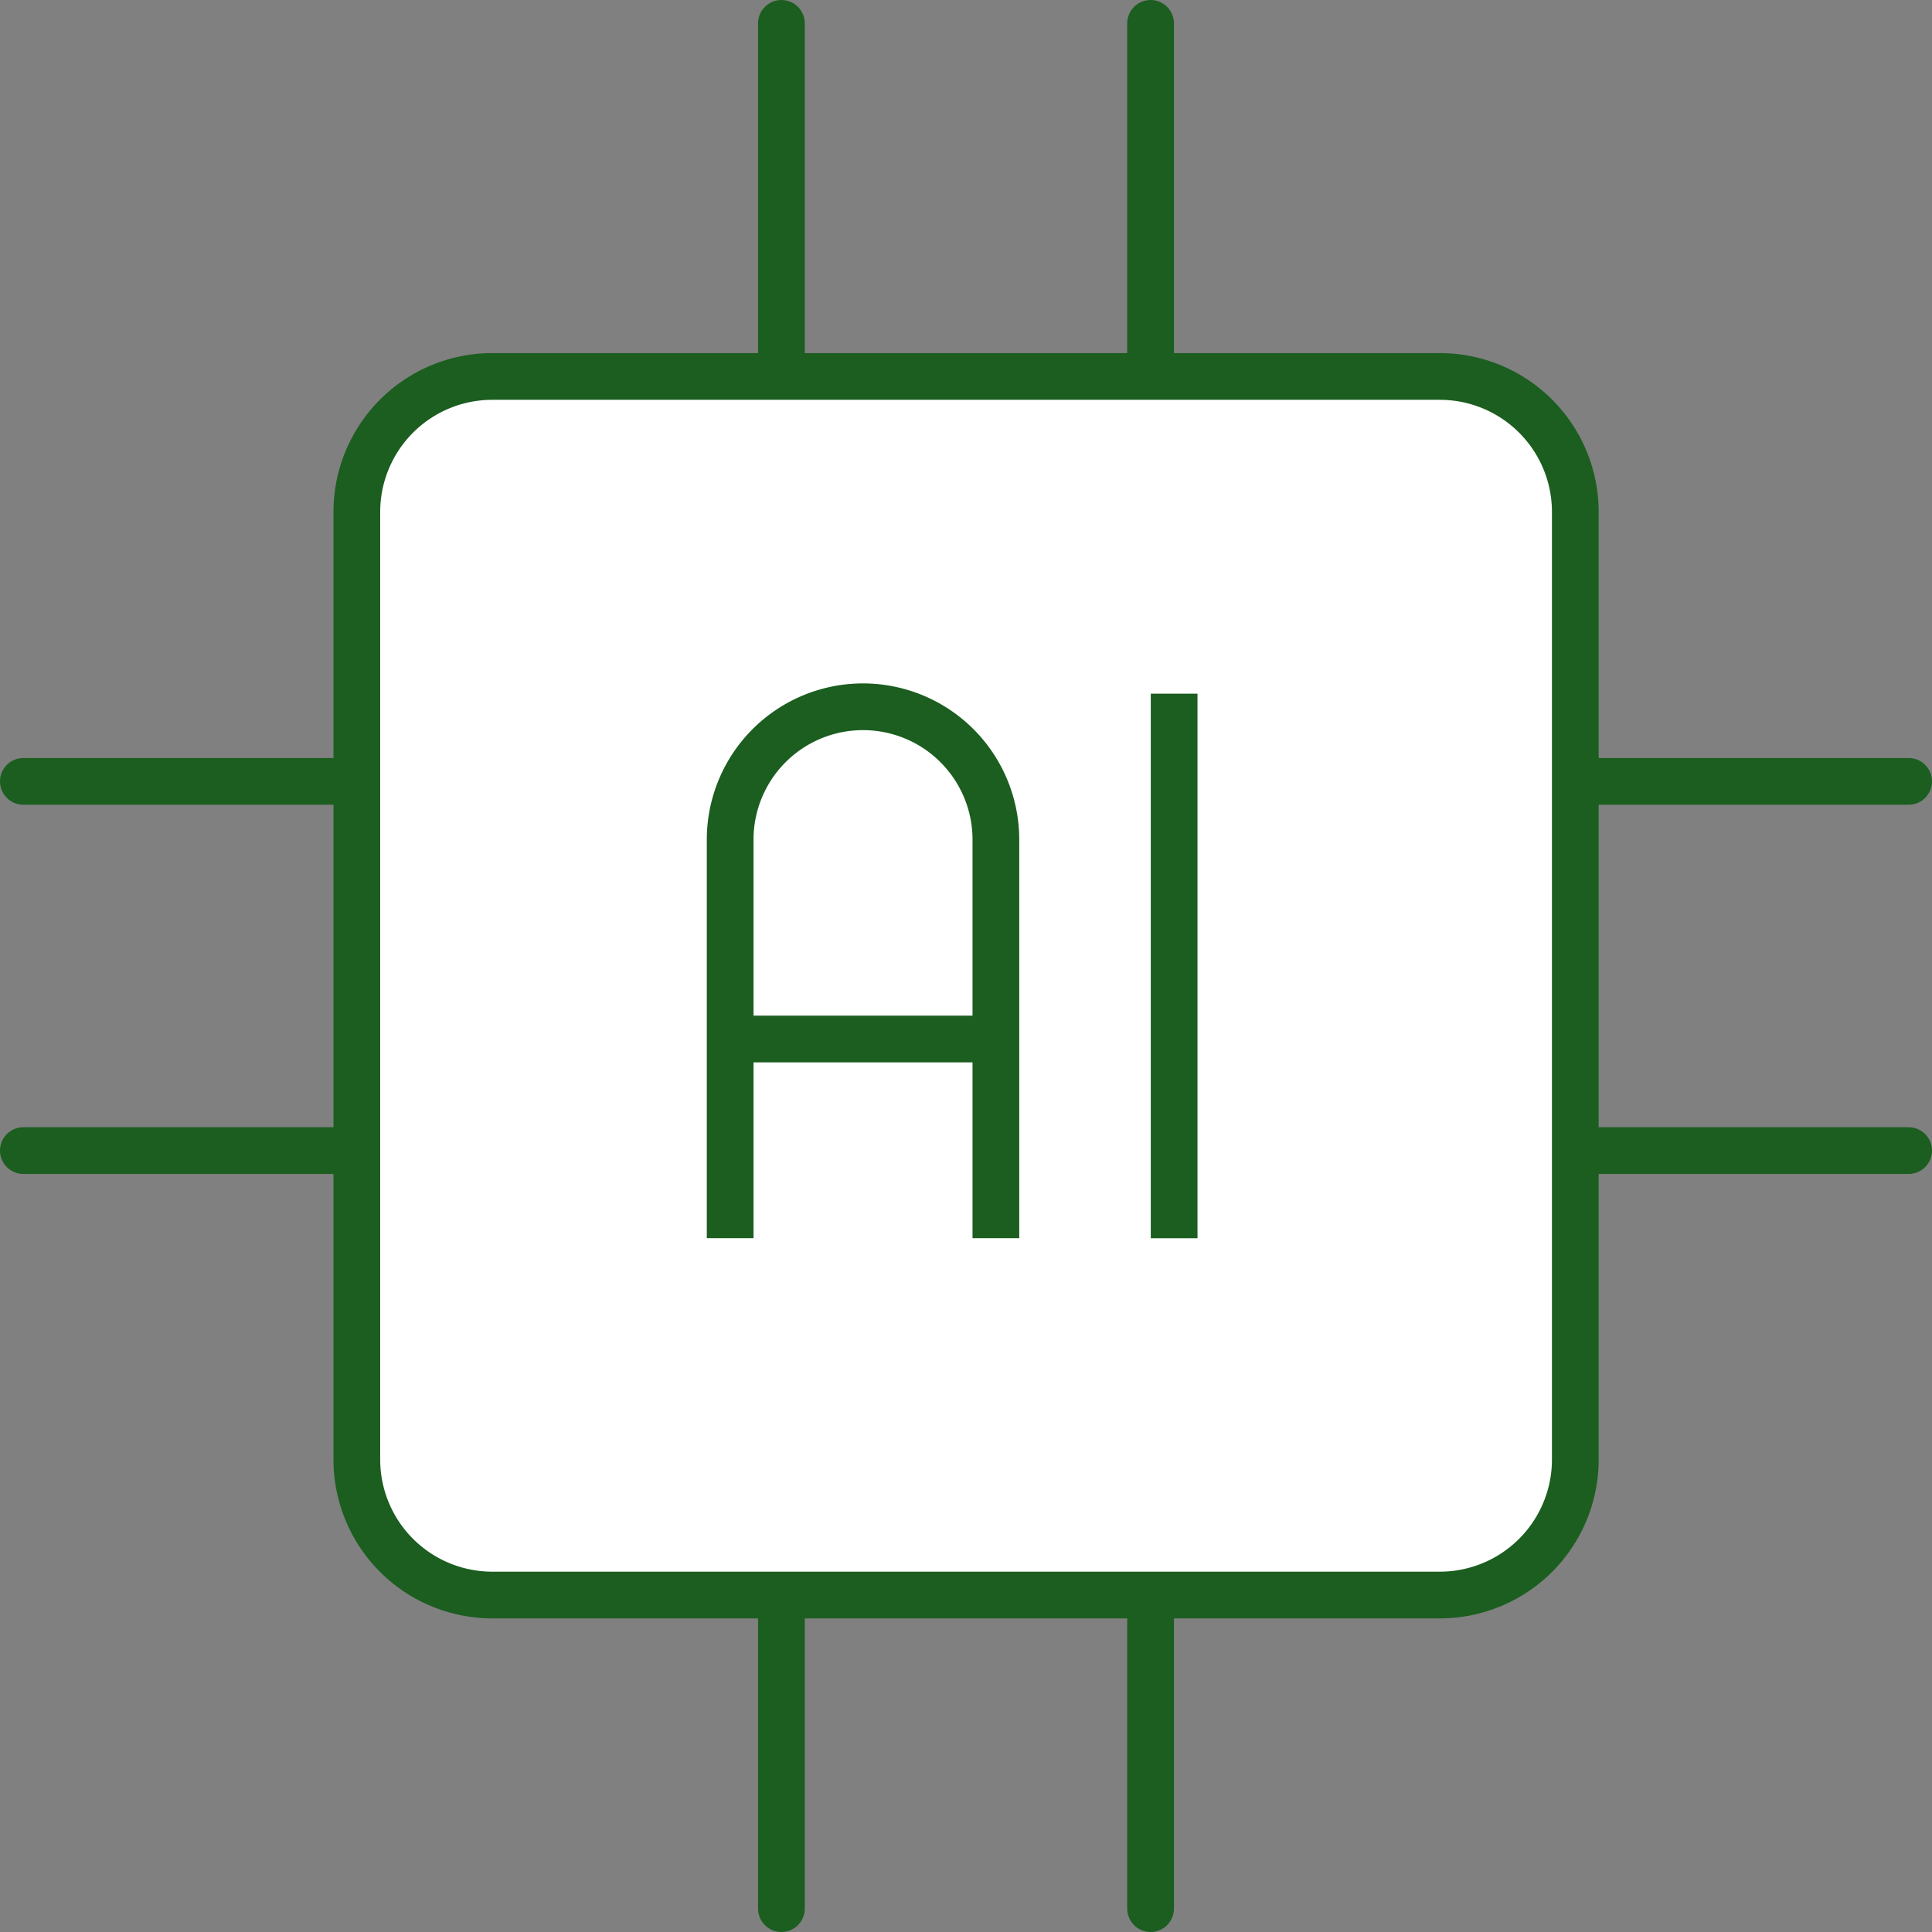 <svg xmlns="http://www.w3.org/2000/svg" width="41.349" height="41.349" viewBox="0 0 41.349 41.349">
  <rect x="0" y="0" width="41.349" height="41.349" fill="#808080" stroke="none"/>
  <g id="AI_-_light_theme" data-name="AI - light theme" transform="translate(-1016 229.999)">
    <line id="Line_1" data-name="Line 1" x2="40.349" transform="translate(1016.5 -213.276)" fill="none" stroke="#1B5E20" stroke-linecap="round" stroke-linejoin="round" stroke-width="1"/>
    <line id="Line_2" data-name="Line 2" x2="40.349" transform="translate(1016.5 -205.374)" fill="none" stroke="#1B5E20" stroke-linecap="round" stroke-linejoin="round" stroke-width="1"/>
    <line id="Line_3" data-name="Line 3" y1="40.349" transform="translate(1032.724 -229.499)" fill="none" stroke="#1B5E20" stroke-linecap="round" stroke-linejoin="round" stroke-width="1"/>
    <line id="Line_4" data-name="Line 4" y1="40.349" transform="translate(1040.625 -229.499)" fill="none" stroke="#1B5E20" stroke-linecap="round" stroke-linejoin="round" stroke-width="1"/>
    <path id="Rectangle_1" data-name="Rectangle 1" d="M2.9,0H23.178a2.9,2.9,0,0,1,2.9,2.9v20.28a2.9,2.9,0,0,1-2.9,2.9H2.9a2.9,2.9,0,0,1-2.9-2.9V2.9A2.9,2.9,0,0,1,2.9,0Z" transform="translate(1023.637 -221.942)" fill="#fff"/>
    <path id="Rectangle_2" data-name="Rectangle 2" d="M2.9,0H23.178a2.9,2.9,0,0,1,2.9,2.9v20.28a2.9,2.9,0,0,1-2.9,2.9H2.9a2.9,2.9,0,0,1-2.9-2.9V2.9A2.9,2.9,0,0,1,2.9,0Z" transform="translate(1023.637 -221.942)" fill="none" stroke="#1B5E20" stroke-miterlimit="10" stroke-width="1"/>
    <path id="Path_1" data-name="Path 1" d="M15.627,26.5v-8.53a2.843,2.843,0,1,1,5.687,0V26.5" transform="translate(1016 -229.999)" fill="none" stroke="#1B5E20" stroke-miterlimit="10" stroke-width="1"/>
    <line id="Line_5" data-name="Line 5" x2="5.687" transform="translate(1031.627 -207.762)" fill="none" stroke="#1B5E20" stroke-miterlimit="10" stroke-width="1"/>
    <line id="Line_6" data-name="Line 6" y2="11.655" transform="translate(1041.129 -215.153)" fill="none" stroke="#1B5E20" stroke-miterlimit="10" stroke-width="1"/>
  </g>
</svg>
